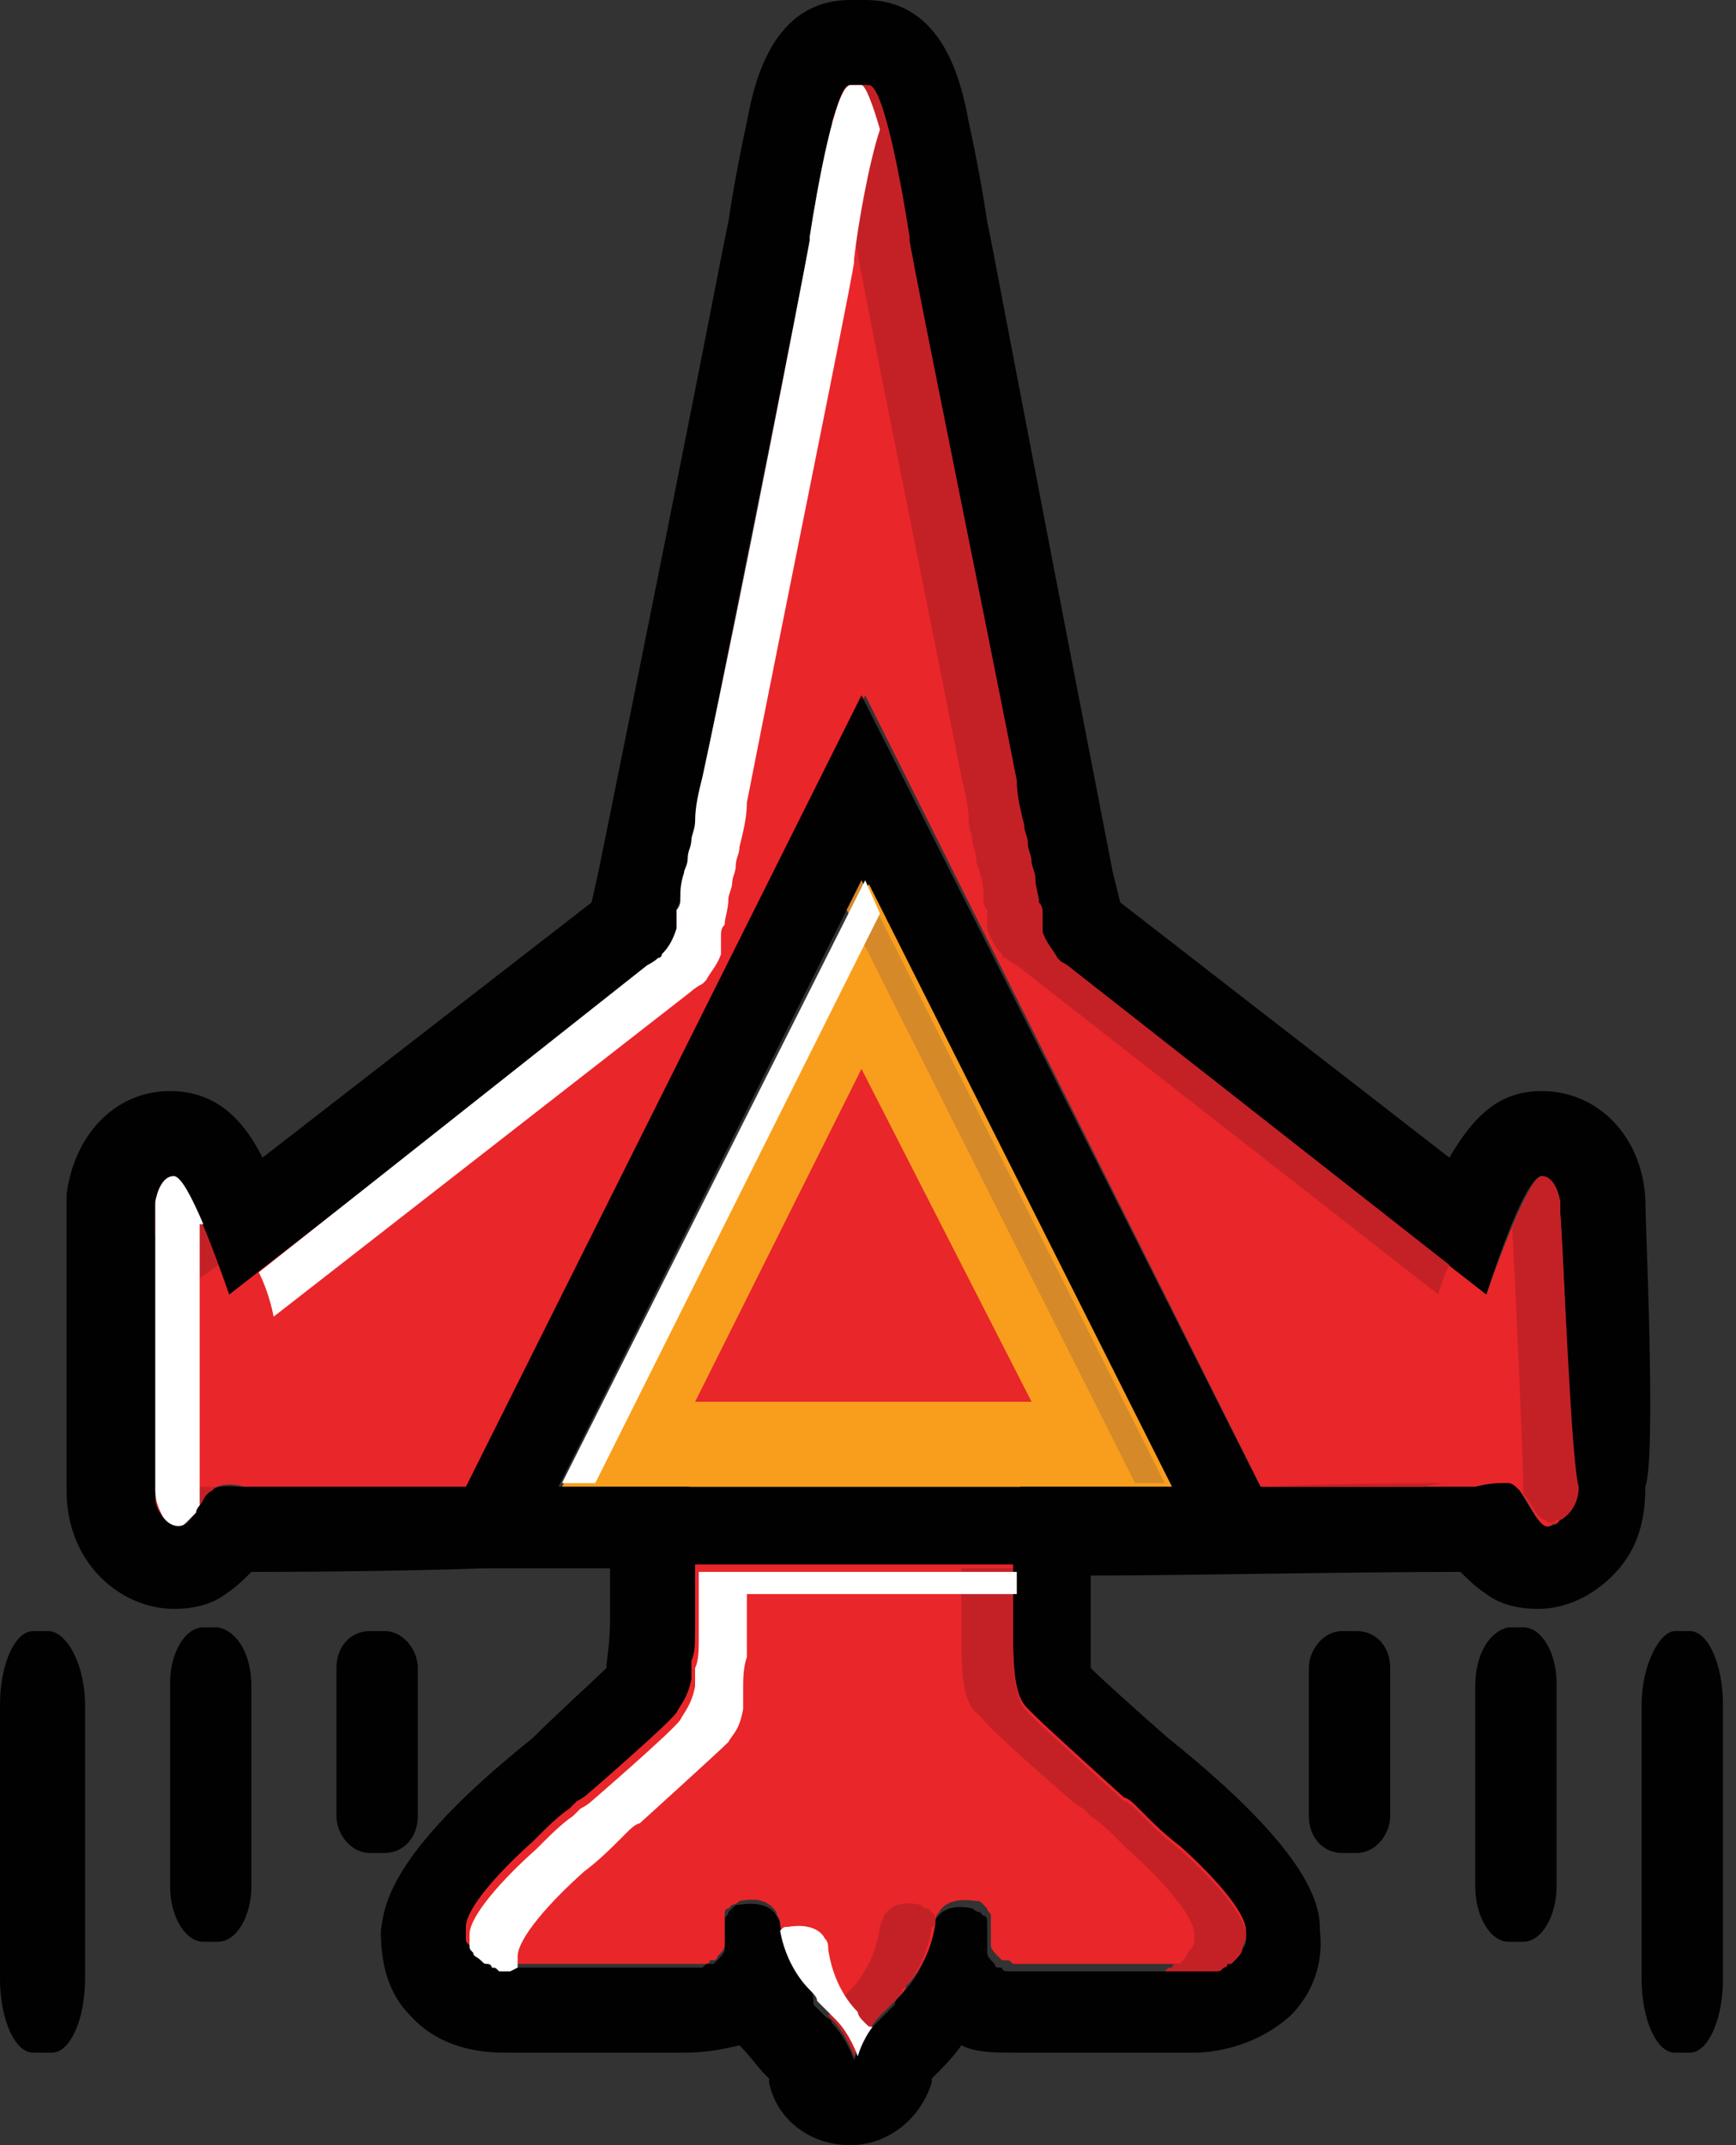 <svg width="68" height="84" viewBox="0 0 68 84" fill="none" xmlns="http://www.w3.org/2000/svg">
<rect x="0" y="0" width="68" height="84" fill="#333333" stroke="none"/>
<path d="M64.303 66.766V77.483C64.303 79.076 64.883 80.379 65.607 80.379H66.186C66.91 80.379 67.49 79.076 67.49 77.483V66.766C67.49 65.172 66.91 63.869 66.186 63.869H65.607C65.028 63.869 64.303 65.172 64.303 66.766Z" fill="#010101"/>
<path d="M51.269 65.317V71.11C51.269 71.979 51.848 72.559 52.572 72.559H53.152C53.876 72.559 54.455 71.835 54.455 71.11V65.317C54.455 64.448 53.876 63.869 53.152 63.869H52.572C51.848 63.869 51.269 64.593 51.269 65.317Z" fill="#010101"/>
<path d="M57.786 66.041V73.862C57.786 75.021 58.365 76.034 59.09 76.034H59.669C60.393 76.034 60.972 75.021 60.972 73.862V65.897C60.972 64.738 60.393 63.724 59.669 63.724H59.09C58.365 63.869 57.786 64.738 57.786 66.041Z" fill="#010101"/>
<path d="M3.331 66.766V77.483C3.331 79.076 2.752 80.379 2.028 80.379H1.303C0.579 80.379 0 79.076 0 77.483V66.766C0 65.172 0.579 63.869 1.303 63.869H1.883C2.607 63.869 3.331 65.172 3.331 66.766Z" fill="#010101"/>
<path d="M16.365 65.317V71.11C16.365 71.979 15.786 72.559 15.062 72.559H14.483C13.758 72.559 13.179 71.835 13.179 71.11V65.317C13.179 64.448 13.758 63.869 14.483 63.869H15.062C15.786 63.869 16.365 64.593 16.365 65.317Z" fill="#010101"/>
<path d="M9.848 66.041V73.862C9.848 75.021 9.269 76.034 8.545 76.034H7.966C7.241 76.034 6.662 75.021 6.662 73.862V65.897C6.662 64.738 7.241 63.724 7.966 63.724H8.545C9.269 63.869 9.848 64.738 9.848 66.041Z" fill="#010101"/>
<path d="M61.117 47.504C61.117 47.214 61.117 47.069 61.117 47.069C61.117 47.069 60.972 46.055 60.393 46.055C59.814 46.055 58.221 50.69 58.221 50.69L42 37.945C42 37.945 41.855 37.8 41.566 37.655L41.421 37.51C41.276 37.221 40.986 36.931 40.841 36.497C40.841 36.497 40.841 36.352 40.841 36.207V36.062C40.841 35.917 40.841 35.917 40.841 35.772C40.841 35.628 40.841 35.483 40.697 35.338C40.697 35.048 40.552 34.759 40.552 34.324C40.552 34.179 40.407 33.89 40.407 33.745C40.407 33.455 40.262 33.31 40.262 33.021C40.262 32.731 40.117 32.586 40.117 32.297C39.972 31.717 39.828 31.138 39.828 30.559C38.379 23.172 35.917 11.152 35.628 9.414C35.628 9.414 35.628 9.414 35.628 9.269C35.338 7.386 34.614 3.331 34.035 3.331H33.745H33.6H33.31C32.731 3.331 32.007 7.386 31.717 9.269C31.717 9.269 31.717 9.269 31.717 9.414C31.428 11.007 29.11 23.028 27.517 30.414C27.372 30.993 27.228 31.572 27.228 32.152C27.228 32.441 27.083 32.731 27.083 32.876C27.083 33.166 26.938 33.31 26.938 33.6C26.938 33.89 26.793 34.035 26.793 34.179C26.648 34.614 26.648 34.904 26.648 35.193C26.648 35.338 26.648 35.483 26.503 35.628C26.503 35.772 26.503 35.917 26.503 35.917C26.503 36.062 26.503 36.062 26.503 36.062C26.503 36.207 26.503 36.207 26.503 36.352C26.359 36.786 26.214 37.076 25.924 37.365C25.924 37.51 25.779 37.51 25.779 37.51C25.634 37.655 25.345 37.8 25.345 37.8L8.979 50.69C8.979 50.69 7.531 46.055 6.807 46.055C6.083 46.055 6.083 47.069 6.083 47.069V58.365C6.083 58.8 6.228 59.09 6.372 59.379C6.662 59.814 7.097 59.814 7.241 59.669C7.386 59.524 7.531 59.379 7.676 59.234C7.676 59.09 7.821 58.945 7.821 58.945C7.966 58.8 7.966 58.655 8.11 58.51C8.4 58.076 9.124 58.076 9.559 58.221C9.703 58.221 9.703 58.221 9.703 58.221C9.848 58.221 9.848 58.221 9.848 58.221C9.848 58.221 10.283 58.221 10.862 58.221C11.007 58.221 11.297 58.221 11.586 58.221C12.165 58.221 12.89 58.221 13.614 58.221C13.759 58.221 13.759 58.221 13.903 58.221C14.193 58.221 14.628 58.221 14.917 58.221C15.062 58.221 15.207 58.221 15.207 58.221C15.497 58.221 15.931 58.221 16.366 58.221C16.8 58.221 17.09 58.221 17.524 58.221C17.669 58.221 17.959 58.221 18.104 58.221C18.248 58.221 18.248 58.221 18.393 58.221L33.89 27.228L49.386 58.221C53.586 58.221 57.786 58.221 57.786 58.221C57.786 58.221 58.221 58.076 58.8 58.076C58.945 58.076 58.945 58.076 59.09 58.076C59.234 58.076 59.379 58.221 59.524 58.365C59.959 58.945 60.103 59.379 60.393 59.669C60.538 59.814 60.683 59.814 60.828 59.669C60.828 59.669 60.828 59.669 60.972 59.669C61.262 59.524 61.697 59.09 61.697 58.365C61.552 57.352 61.262 49.531 61.117 47.504Z" fill="#E9262A"/>
<path d="M28.965 74.731C28.821 74.731 28.821 74.731 28.676 74.876C28.821 74.731 28.965 74.731 28.965 74.731Z" fill="#010101"/>
<path d="M38.379 74.731C38.379 74.731 38.234 74.731 38.09 74.586C38.234 74.731 38.379 74.731 38.379 74.731Z" fill="#010101"/>
<path d="M26.648 58.221C26.938 58.221 27.227 58.51 27.227 58.8C27.227 58.365 27.083 58.221 26.648 58.221Z" fill="#010101"/>
<path d="M33.745 27.227L16.655 61.407H50.979L33.745 27.227ZM33.745 34.469L45.621 58.221H21.869L33.745 34.469Z" fill="#010101"/>
<path d="M22.014 58.221C23.027 58.221 24.041 58.221 24.765 58.221C25.345 58.221 25.779 58.221 26.214 58.221H40.696H42.434C42.869 58.221 43.448 58.221 44.028 58.221C44.172 58.221 44.462 58.221 44.752 58.221C45.041 58.221 45.186 58.221 45.476 58.221H45.621C45.765 58.221 45.765 58.221 45.91 58.221L34.034 34.614L22.014 58.221Z" fill="#F99E1C"/>
<path d="M33.745 34.469L33.166 35.628L44.462 58.076C44.317 58.076 44.317 58.076 44.172 58.076H44.028C43.738 58.076 43.593 58.076 43.303 58.076C43.014 58.076 42.869 58.076 42.579 58.076C42 58.076 41.566 58.076 40.986 58.076H42.145C42.579 58.076 43.159 58.076 43.738 58.076C43.883 58.076 44.172 58.076 44.462 58.076C44.752 58.076 44.897 58.076 45.186 58.076H45.331C45.476 58.076 45.476 58.076 45.621 58.076L33.745 34.469Z" fill="#D68928"/>
<path d="M34.469 35.772L33.889 34.469L22.014 58.076C22.448 58.076 22.883 58.076 23.317 58.076L34.469 35.772Z" fill="white"/>
<path d="M27.227 54.89H40.407L33.745 41.855L27.227 54.89Z" fill="#E9262A"/>
<path d="M64.448 46.924C64.303 44.462 62.566 42.724 60.393 42.724C58.8 42.724 57.786 43.593 56.773 45.331L43.883 35.338L43.593 34.179C39.538 13.324 38.814 9.269 38.669 8.69C38.524 7.676 38.234 6.083 37.945 4.779C37.655 3.186 36.931 0 33.89 0H33.31C30.269 0 29.545 3.186 29.255 4.779C28.966 6.083 28.676 7.676 28.531 8.69C28.386 9.269 27.662 13.324 23.462 34.035L23.172 35.338L10.283 45.331C9.414 43.593 8.255 42.724 6.662 42.724C4.49 42.724 2.897 44.462 2.607 46.779C2.607 46.924 2.607 46.924 2.607 47.069V58.365C2.607 61.262 4.779 63 6.807 63C7.531 63 8.255 62.855 8.835 62.421C9.269 62.131 9.559 61.841 9.848 61.552C10.572 61.552 15.062 61.552 19.117 61.407C20.855 61.407 22.593 61.407 23.897 61.407C23.897 61.986 23.897 62.566 23.897 63.29C23.897 64.448 23.752 65.028 23.752 65.317C23.317 65.752 21.869 67.055 20.855 68.069C15.062 72.703 15.062 74.731 14.917 75.6C14.917 76.903 15.207 78.062 16.076 78.931C17.379 80.379 19.262 80.379 19.841 80.379H26.793C27.662 80.379 28.386 80.234 28.966 80.09C29.4 80.524 29.69 80.959 29.979 81.248L30.124 81.393V81.538C30.414 82.986 31.717 84 33.31 84C34.759 84 36.062 82.986 36.497 81.538V81.393L36.641 81.248C36.931 80.959 37.366 80.524 37.655 80.09C38.234 80.379 38.959 80.379 39.828 80.379H46.779C47.359 80.379 49.097 80.234 50.545 78.931C51.414 78.062 51.848 76.903 51.703 75.6C51.703 74.731 51.559 72.703 45.766 68.069C44.607 67.055 43.159 65.752 42.724 65.317C42.724 65.028 42.724 64.593 42.724 63.869C42.724 63 42.724 62.276 42.724 61.697C46.2 61.697 52.717 61.552 57.207 61.552C57.497 61.841 57.786 62.131 58.221 62.421C58.8 62.855 59.524 63 60.248 63C61.407 63 62.566 62.421 63.434 61.407C64.159 60.538 64.448 59.524 64.448 58.221C64.883 57.062 64.448 47.938 64.448 46.924ZM60.972 59.669C60.828 59.669 60.828 59.669 60.972 59.669C60.683 59.814 60.538 59.814 60.393 59.669C60.103 59.379 59.959 59.09 59.524 58.365C59.379 58.221 59.234 58.076 59.09 58.076C58.945 58.076 58.945 58.076 58.8 58.076C58.366 58.076 57.786 58.221 57.786 58.221C57.786 58.221 53.441 58.221 49.097 58.221C48.517 58.221 48.083 58.221 47.504 58.221C47.359 58.221 47.214 58.221 47.069 58.221C46.635 58.221 46.345 58.221 45.91 58.221C45.766 58.221 45.621 58.221 45.331 58.221H42.145C41.566 58.221 41.131 58.221 40.841 58.221C40.697 58.221 40.552 58.221 40.407 58.221H40.262H40.117H39.972C39.683 58.365 39.538 58.655 39.538 59.09C39.538 59.234 39.538 59.524 39.538 59.814C39.538 60.248 39.538 60.538 39.538 61.117C39.538 61.262 39.538 61.407 39.538 61.407C39.538 62.131 39.683 62.855 39.683 63.724C39.683 63.869 39.683 64.159 39.683 64.303C39.683 66.621 40.117 66.91 40.407 67.2L40.552 67.345C40.841 67.779 44.028 70.531 44.028 70.531C44.028 70.531 44.172 70.676 44.462 70.821C44.607 70.966 44.607 70.966 44.752 71.11C45.186 71.4 45.621 71.835 46.2 72.414C47.504 73.572 48.807 75.021 48.807 75.745C48.807 76.034 48.807 76.179 48.662 76.324C48.517 76.469 48.517 76.614 48.373 76.759L48.228 76.903C48.228 76.903 48.228 76.903 48.083 76.903C48.083 76.903 47.938 76.903 47.938 77.048C47.793 77.048 47.793 77.048 47.648 77.193C47.359 77.193 47.214 77.193 47.214 77.193H40.262C40.117 77.193 40.117 77.193 39.972 77.193C39.828 77.193 39.683 77.193 39.538 77.193C39.393 77.193 39.248 77.193 39.248 77.048H39.103C38.959 77.048 38.959 76.903 38.959 76.903C38.814 76.759 38.669 76.614 38.669 76.469V76.324C38.669 76.324 38.669 76.324 38.669 76.179V76.034C38.669 75.89 38.669 75.745 38.669 75.6C38.669 75.455 38.669 75.455 38.669 75.31C38.669 75.165 38.669 75.021 38.524 75.021L38.379 74.876C38.379 74.876 38.234 74.876 38.09 74.731C37.366 74.586 36.931 74.731 36.641 75.165C36.641 75.31 36.497 75.455 36.497 75.6C36.352 76.614 35.917 77.483 35.338 78.062C35.193 78.207 35.048 78.352 35.048 78.497C34.904 78.641 34.759 78.786 34.614 78.931C34.469 79.076 34.469 79.076 34.324 79.221C33.745 79.8 33.455 80.669 33.455 80.669C33.455 80.669 33.166 79.8 32.586 79.221C32.586 79.076 32.441 79.076 32.297 78.931C32.152 78.786 32.007 78.641 31.862 78.497C31.862 78.207 31.862 78.062 31.717 77.917C31.138 77.338 30.703 76.469 30.559 75.455C30.559 75.31 30.559 75.165 30.414 75.021C30.269 74.731 29.834 74.441 28.966 74.586C28.821 74.586 28.821 74.586 28.676 74.731L28.531 74.876C28.531 75.021 28.386 75.021 28.386 75.165C28.386 75.165 28.386 75.31 28.386 75.455C28.386 75.6 28.386 75.745 28.386 75.89V76.034C28.386 76.034 28.386 76.034 28.386 76.179V76.324C28.386 76.469 28.241 76.614 28.097 76.759L27.952 76.903H27.807C27.662 76.903 27.662 76.903 27.517 77.048C27.372 77.048 27.228 77.048 27.083 77.048C26.938 77.048 26.938 77.048 26.793 77.048H19.841C19.841 77.048 19.697 77.048 19.407 77.048C19.262 77.048 19.262 77.048 19.117 76.903C19.117 76.903 18.973 76.903 18.973 76.759C18.973 76.903 18.828 76.759 18.828 76.759C18.683 76.614 18.683 76.614 18.538 76.469C18.538 76.324 18.393 76.324 18.393 76.179C18.393 76.034 18.393 75.89 18.393 75.745C18.393 75.021 19.697 73.572 21 72.414C21.579 71.979 22.014 71.545 22.448 71.11C22.593 70.966 22.593 70.966 22.738 70.821C23.028 70.531 23.172 70.531 23.172 70.531C23.172 70.531 26.214 67.779 26.648 67.345C26.793 67.055 27.083 66.766 27.372 65.752C27.372 65.607 27.372 65.462 27.372 65.317C27.372 64.883 27.372 64.448 27.517 64.014C27.517 63.869 27.517 63.724 27.517 63.434C27.517 62.71 27.517 62.131 27.517 61.552C27.517 61.117 27.517 60.828 27.517 60.538C27.517 60.248 27.517 59.959 27.517 59.669C27.517 59.379 27.517 59.234 27.517 59.09C27.517 58.945 27.517 58.945 27.517 58.8C27.372 58.51 27.228 58.221 26.938 58.221H21.724C21 58.221 20.131 58.221 19.407 58.221C19.117 58.221 18.973 58.221 18.683 58.221C18.538 58.221 18.248 58.221 18.104 58.221C17.959 58.221 17.669 58.221 17.524 58.221C17.09 58.221 16.8 58.221 16.366 58.221C15.931 58.221 15.641 58.221 15.207 58.221C15.062 58.221 14.917 58.221 14.917 58.221C14.628 58.221 14.193 58.221 13.903 58.221C13.759 58.221 13.614 58.221 13.614 58.221C12.89 58.221 12.166 58.221 11.586 58.221C11.297 58.221 11.152 58.221 10.862 58.221C10.283 58.221 9.848 58.221 9.848 58.221C9.848 58.221 9.848 58.221 9.703 58.221H9.559C9.124 58.221 8.4 58.076 8.11 58.51C7.966 58.655 7.821 58.8 7.821 58.945C7.676 59.09 7.676 59.234 7.676 59.234C7.531 59.379 7.386 59.669 7.241 59.669C7.097 59.814 6.662 59.669 6.372 59.379C6.228 59.09 6.083 58.8 6.083 58.365V47.069C6.083 47.069 6.228 46.055 6.807 46.055C7.386 46.055 8.979 50.69 8.979 50.69L25.345 37.945C25.345 37.945 25.49 37.8 25.779 37.655L25.924 37.51C26.069 37.221 26.359 36.931 26.503 36.497C26.503 36.497 26.503 36.352 26.503 36.207V36.062C26.503 35.917 26.503 35.917 26.503 35.772C26.503 35.628 26.503 35.483 26.648 35.338C26.648 35.048 26.793 34.759 26.793 34.324C26.793 34.179 26.938 33.89 26.938 33.745C26.938 33.455 27.083 33.31 27.083 33.021C27.083 32.731 27.228 32.586 27.228 32.297C27.372 31.717 27.517 31.138 27.517 30.559C28.966 23.172 31.428 11.152 31.717 9.414C31.717 9.414 31.717 9.414 31.717 9.269C32.007 7.386 32.731 3.331 33.31 3.331H33.455H33.6H33.89C34.469 3.331 35.193 7.386 35.483 9.269C35.483 9.269 35.483 9.269 35.483 9.414C35.773 11.152 38.09 23.172 39.683 30.559C39.828 31.138 39.972 31.717 39.972 32.297C39.972 32.586 40.117 32.876 40.117 33.021C40.117 33.31 40.262 33.455 40.262 33.745C40.262 34.035 40.407 34.179 40.407 34.324C40.552 34.759 40.552 35.048 40.552 35.338C40.552 35.483 40.552 35.628 40.697 35.772C40.697 35.917 40.697 36.062 40.697 36.062C40.697 36.207 40.697 36.207 40.697 36.207C40.697 36.352 40.697 36.352 40.697 36.497C40.841 36.931 40.986 37.221 41.276 37.51C41.276 37.655 41.421 37.655 41.421 37.655C41.566 37.8 41.855 37.945 41.855 37.945L58.221 50.69C58.221 50.69 59.669 46.055 60.393 46.055C60.972 46.055 61.117 47.069 61.117 47.069C61.117 47.069 61.117 47.214 61.117 47.503C61.262 49.386 61.552 57.207 61.552 58.221C61.552 58.945 61.262 59.379 60.972 59.669Z" fill="#010101"/>
<path d="M47.648 77.048C47.793 77.048 47.793 77.048 47.938 76.903C47.938 76.903 48.083 76.903 48.083 76.759C48.083 76.759 48.083 76.759 48.228 76.759L48.372 76.614C48.517 76.469 48.662 76.324 48.662 76.179C48.662 76.034 48.807 75.89 48.807 75.745V75.6C48.807 74.876 47.504 73.428 46.2 72.269C45.621 71.835 45.186 71.4 44.752 70.966C44.607 70.821 44.607 70.821 44.462 70.676C44.172 70.386 44.028 70.386 44.028 70.386C44.028 70.386 40.986 67.635 40.552 67.2L40.407 67.055L40.262 66.91C39.972 66.621 39.683 66.186 39.683 64.159C39.683 64.014 39.683 63.869 39.683 63.579C39.683 63.29 39.683 63 39.683 62.71V62.566C39.683 62.276 39.683 62.131 39.683 61.841C39.683 61.697 39.683 61.407 39.683 61.262H27.228C27.228 61.407 27.228 61.697 27.228 61.841C27.228 61.986 27.228 62.131 27.228 62.421C27.228 62.421 27.228 62.421 27.228 62.566C27.228 62.71 27.228 63 27.228 63.145C27.228 63.29 27.228 63.579 27.228 63.724C27.228 64.303 27.228 64.738 27.083 65.028C27.083 65.172 27.083 65.317 27.083 65.462C27.083 65.607 27.083 65.752 27.083 65.752C26.938 66.476 26.648 66.766 26.503 67.055C26.214 67.49 23.028 70.241 23.028 70.241C23.028 70.241 22.883 70.386 22.593 70.531C22.448 70.676 22.448 70.676 22.303 70.821C21.869 71.11 21.434 71.545 20.855 72.124C19.552 73.283 18.248 74.731 18.248 75.455C18.248 75.6 18.248 75.745 18.248 75.89C18.248 76.034 18.248 76.034 18.393 76.179C18.393 76.324 18.538 76.324 18.683 76.469C18.828 76.614 18.828 76.614 18.972 76.614C18.972 76.614 19.117 76.614 19.117 76.759C19.262 76.759 19.262 76.759 19.407 76.903C19.697 76.903 19.841 76.903 19.841 76.903H26.793C26.938 76.903 26.938 76.903 27.083 76.903C27.228 76.903 27.372 76.903 27.517 76.903C27.662 76.903 27.807 76.903 27.807 76.759H27.952C28.097 76.759 28.097 76.614 28.097 76.614C28.241 76.469 28.386 76.324 28.386 76.179V76.034C28.386 76.034 28.386 76.034 28.386 75.89V75.745C28.386 75.6 28.386 75.455 28.386 75.31C28.386 75.165 28.386 75.165 28.386 75.021C28.386 74.876 28.386 74.731 28.531 74.731L28.676 74.586C28.676 74.586 28.821 74.586 28.965 74.441C29.69 74.297 30.124 74.441 30.414 74.876C30.414 75.021 30.559 75.165 30.559 75.31C30.703 76.324 31.138 77.193 31.717 77.772C31.862 77.917 32.007 78.062 32.007 78.207C32.152 78.352 32.297 78.497 32.441 78.641C32.586 78.786 32.586 78.786 32.731 78.931C33.31 79.51 33.6 80.379 33.6 80.379C33.6 80.379 33.89 79.51 34.469 78.931C34.469 78.786 34.614 78.786 34.759 78.641C34.904 78.497 35.048 78.352 35.193 78.207C35.338 78.062 35.483 77.917 35.483 77.772C36.062 77.193 36.497 76.324 36.641 75.31C36.641 75.165 36.641 75.021 36.786 74.876C36.931 74.586 37.365 74.297 38.234 74.441C38.379 74.441 38.379 74.441 38.524 74.586L38.669 74.731C38.669 74.876 38.814 74.876 38.814 75.021C38.814 75.021 38.814 75.165 38.814 75.31C38.814 75.455 38.814 75.6 38.814 75.745V75.89C38.814 75.89 38.814 75.89 38.814 76.034V76.179C38.814 76.324 38.959 76.469 39.103 76.614L39.248 76.759H39.393C39.538 76.759 39.538 76.759 39.683 76.903C39.828 76.903 39.972 76.903 40.117 76.903C40.262 76.903 40.262 76.903 40.407 76.903H47.359C47.214 77.193 47.359 77.193 47.648 77.048Z" fill="#E9262A"/>
<path d="M33.455 9.124C33.455 9.269 33.455 9.269 33.455 9.124C33.745 11.007 36.207 23.028 37.655 30.414C37.8 30.993 37.945 31.572 37.945 32.152C37.945 32.441 38.09 32.731 38.09 32.876C38.09 33.166 38.234 33.31 38.234 33.6C38.234 33.89 38.379 34.035 38.379 34.179C38.524 34.614 38.524 34.904 38.524 35.193C38.524 35.338 38.524 35.483 38.669 35.628C38.669 35.772 38.669 35.917 38.669 35.917C38.669 36.062 38.669 36.062 38.669 36.062C38.669 36.207 38.669 36.207 38.669 36.352C38.814 36.786 38.959 37.076 39.248 37.365C39.248 37.51 39.393 37.51 39.393 37.51C39.538 37.655 39.828 37.8 39.828 37.8L56.338 50.69C56.338 50.69 56.483 50.11 56.772 49.531L42 37.945C42 37.945 41.855 37.8 41.566 37.655L41.421 37.51C41.276 37.221 40.986 36.931 40.841 36.497C40.841 36.497 40.841 36.352 40.841 36.207V36.062C40.841 35.917 40.841 35.917 40.841 35.772C40.841 35.628 40.841 35.483 40.697 35.338C40.697 35.048 40.552 34.759 40.552 34.324C40.552 34.179 40.407 33.89 40.407 33.745C40.407 33.455 40.262 33.31 40.262 33.021C40.262 32.731 40.117 32.586 40.117 32.297C39.972 31.717 39.828 31.138 39.828 30.559C38.379 23.172 35.917 11.152 35.628 9.414C35.628 9.414 35.628 9.414 35.628 9.269C35.338 7.386 34.614 3.331 34.035 3.331H33.745H33.6H33.31C33.021 3.331 32.876 3.91 32.586 4.779C33.021 6.083 33.31 7.966 33.455 9.124Z" fill="#C42126"/>
<path d="M7.966 58.221C7.966 58.221 7.821 58.221 7.966 58.221C7.821 58.221 7.676 58.221 7.676 58.221C7.241 58.221 6.517 58.076 6.228 58.51L6.083 58.655C6.083 58.945 6.228 59.234 6.372 59.379C6.662 59.814 7.097 59.814 7.241 59.669C7.386 59.524 7.531 59.379 7.676 59.234C7.676 59.09 7.821 58.945 7.821 58.945C7.966 58.8 7.966 58.655 8.11 58.51C8.255 58.365 8.4 58.365 8.4 58.221C8.11 58.221 7.966 58.221 7.966 58.221Z" fill="#C42126"/>
<path d="M6.952 50.69L8.545 49.531C8.11 48.227 7.241 46.2 6.807 46.2C6.228 46.2 6.083 47.214 6.083 47.214V48.372C6.517 49.386 6.952 50.69 6.952 50.69Z" fill="#C42126"/>
<path d="M61.117 47.504C61.117 47.214 61.117 47.069 61.117 47.069C61.117 47.069 60.972 46.055 60.393 46.055C60.103 46.055 59.669 47.069 59.234 48.083C59.379 50.69 59.669 57.352 59.669 58.221C59.669 58.365 59.669 58.365 59.669 58.51C60.103 58.945 60.103 59.379 60.538 59.524C60.683 59.669 60.828 59.669 60.972 59.524C60.972 59.524 60.972 59.524 61.117 59.524C61.407 59.379 61.841 58.945 61.841 58.221C61.552 57.352 61.262 49.531 61.117 47.504Z" fill="#C42126"/>
<path d="M57.062 58.076C56.917 58.076 56.917 58.076 56.772 58.076C56.338 58.076 55.759 58.221 55.759 58.221C55.759 58.221 52.862 58.221 49.386 58.221C52.572 58.076 55.904 58.076 57.062 58.076Z" fill="#C42126"/>
<path d="M36.641 75.31C36.641 75.021 36.641 75.021 36.497 74.876L36.352 74.731C36.352 74.731 36.207 74.731 36.062 74.586C35.338 74.441 34.904 74.586 34.614 75.021C34.614 75.165 34.469 75.31 34.469 75.455C34.324 76.469 33.89 77.338 33.31 77.917C33.166 78.062 33.021 78.207 33.021 78.352C32.876 78.496 32.731 78.641 32.586 78.786C32.586 78.786 32.586 78.786 32.441 78.931L32.586 79.076C33.166 79.655 33.455 80.524 33.455 80.524C33.455 80.524 33.745 79.655 34.324 79.076C34.469 78.931 34.469 78.931 34.614 78.786C34.759 78.641 34.904 78.496 35.048 78.352C35.193 78.207 35.338 78.062 35.338 77.917C35.917 77.338 36.352 76.469 36.497 75.455C36.641 75.455 36.641 75.31 36.641 75.31Z" fill="#C42126"/>
<path d="M48.807 75.745C48.807 75.021 47.504 73.572 46.2 72.414C45.621 71.979 45.186 71.545 44.752 71.11C44.607 70.966 44.607 70.966 44.462 70.821C44.172 70.531 44.028 70.531 44.028 70.531C44.028 70.531 40.986 67.779 40.552 67.345L40.407 67.2L40.262 67.055C39.972 66.766 39.683 66.331 39.683 64.303C39.683 64.159 39.683 64.014 39.683 63.724C39.683 63.434 39.683 63.145 39.683 62.855V62.71C39.683 62.421 39.683 62.276 39.683 61.986C39.683 61.841 39.683 61.552 39.683 61.407H37.655C37.655 61.552 37.655 61.841 37.655 61.986C37.655 62.276 37.655 62.421 37.655 62.71V62.855C37.655 63.145 37.655 63.434 37.655 63.724C37.655 63.869 37.655 64.159 37.655 64.303C37.655 66.331 37.945 66.766 38.235 67.055L38.379 67.2L38.524 67.345C38.814 67.779 42 70.531 42 70.531C42 70.531 42.145 70.676 42.435 70.821C42.579 70.966 42.579 70.966 42.724 71.11C43.159 71.4 43.593 71.834 44.172 72.414C45.476 73.572 46.779 75.021 46.779 75.745V75.89C46.779 76.034 46.779 76.179 46.635 76.324C46.49 76.469 46.49 76.614 46.345 76.759L46.2 76.903C46.2 76.903 46.2 76.903 46.055 76.903C46.055 76.903 45.91 76.903 45.91 77.048C45.766 77.048 45.766 77.048 45.621 77.193C45.331 77.193 45.186 77.193 45.186 77.193H47.214C47.214 77.193 47.359 77.193 47.648 77.193C47.793 77.193 47.793 77.193 47.938 77.048C47.938 77.048 48.083 77.048 48.083 76.903C48.083 76.903 48.083 76.903 48.228 76.903L48.373 76.759C48.517 76.614 48.662 76.469 48.662 76.324C48.662 76.179 48.807 76.034 48.807 75.89C48.807 75.745 48.807 75.745 48.807 75.745Z" fill="#C42126"/>
<path d="M10.717 51.559L27.083 38.814C27.083 38.814 27.228 38.669 27.517 38.524L27.662 38.379C27.807 38.09 28.097 37.8 28.241 37.365C28.241 37.365 28.241 37.221 28.241 37.076V36.931C28.241 36.786 28.241 36.786 28.241 36.641C28.241 36.497 28.241 36.352 28.386 36.207C28.386 35.917 28.531 35.628 28.531 35.193C28.531 35.048 28.676 34.759 28.676 34.614C28.676 34.324 28.821 34.179 28.821 33.89C28.821 33.6 28.965 33.455 28.965 33.166C29.11 32.586 29.255 32.007 29.255 31.428C30.703 24.041 33.166 12.021 33.455 10.283C33.455 10.283 33.455 10.283 33.455 10.138C33.6 8.835 34.035 6.372 34.469 5.069C34.179 4.055 33.89 3.331 33.745 3.331H33.455H33.31C32.731 3.331 32.007 7.386 31.717 9.269C31.717 9.269 31.717 9.269 31.717 9.414C31.428 11.007 29.11 23.028 27.517 30.414C27.372 30.993 27.228 31.572 27.228 32.152C27.228 32.441 27.083 32.731 27.083 32.876C27.083 33.166 26.938 33.31 26.938 33.6C26.938 33.89 26.793 34.035 26.793 34.179C26.648 34.614 26.648 34.904 26.648 35.193C26.648 35.338 26.648 35.483 26.503 35.628C26.503 35.772 26.503 35.917 26.503 35.917C26.503 36.062 26.503 36.062 26.503 36.062C26.503 36.207 26.503 36.207 26.503 36.352C26.359 36.786 26.214 37.076 25.924 37.365C25.924 37.51 25.779 37.51 25.779 37.51C25.634 37.655 25.345 37.8 25.345 37.8L10.138 49.821C10.572 50.69 10.717 51.559 10.717 51.559Z" fill="white"/>
<path d="M7.966 47.938C7.531 46.924 7.097 46.055 6.807 46.055C6.228 46.055 6.083 47.069 6.083 47.069V58.365C6.083 58.8 6.228 59.09 6.372 59.379C6.662 59.814 7.097 59.814 7.241 59.669C7.386 59.524 7.531 59.379 7.676 59.234C7.676 59.09 7.821 58.945 7.821 58.945V47.938H7.966Z" fill="white"/>
<path d="M20.276 77.048C20.276 76.903 20.276 76.759 20.276 76.614C20.276 75.89 21.579 74.441 22.883 73.283C23.462 72.848 23.896 72.414 24.331 71.979C24.476 71.835 24.476 71.835 24.621 71.69C24.91 71.4 25.055 71.4 25.055 71.4C25.055 71.4 28.096 68.648 28.531 68.214C28.676 67.924 28.965 67.779 29.11 66.91C29.11 66.766 29.11 66.621 29.11 66.621C29.11 66.476 29.11 66.331 29.11 66.186C29.11 65.752 29.11 65.317 29.255 64.883C29.255 64.738 29.255 64.593 29.255 64.303C29.255 64.159 29.255 63.869 29.255 63.724C29.255 63.724 29.255 63.724 29.255 63.579C29.255 63.434 29.255 63.29 29.255 63C29.255 62.855 29.255 62.566 29.255 62.421H39.828C39.828 62.276 39.828 62.276 39.828 62.131C39.828 61.986 39.828 61.697 39.828 61.552H27.372C27.372 61.697 27.372 61.986 27.372 62.131C27.372 62.276 27.372 62.421 27.372 62.71C27.372 62.71 27.372 62.71 27.372 62.855C27.372 63 27.372 63.29 27.372 63.434C27.372 63.579 27.372 63.869 27.372 64.014C27.372 64.593 27.372 65.028 27.227 65.317C27.227 65.462 27.227 65.607 27.227 65.752C27.227 65.897 27.227 66.041 27.227 66.041C27.083 66.766 26.793 67.055 26.648 67.345C26.359 67.779 23.172 70.531 23.172 70.531C23.172 70.531 23.027 70.676 22.738 70.821C22.593 70.966 22.593 70.966 22.448 71.11C22.014 71.4 21.579 71.835 21 72.414C19.697 73.572 18.393 75.021 18.393 75.745C18.393 75.89 18.393 76.034 18.393 76.179C18.393 76.324 18.393 76.324 18.538 76.469C18.538 76.614 18.683 76.614 18.828 76.759C18.972 76.903 18.972 76.903 19.117 76.903C19.117 76.903 19.262 76.903 19.262 77.048C19.407 77.048 19.407 77.048 19.552 77.193C19.841 77.193 19.986 77.193 19.986 77.193L20.276 77.048Z" fill="white"/>
<path d="M33.89 79.221C33.745 79.076 33.6 78.931 33.6 78.786C33.021 78.207 32.586 77.338 32.441 76.324C32.441 76.179 32.441 76.034 32.297 75.89C32.152 75.6 31.717 75.31 30.848 75.455C30.703 75.455 30.703 75.455 30.559 75.6C30.703 76.469 31.138 77.338 31.717 77.917C31.862 78.062 32.007 78.207 32.007 78.352C32.152 78.496 32.297 78.641 32.441 78.786C32.586 78.931 32.586 78.931 32.731 79.076C33.31 79.655 33.6 80.524 33.6 80.524C33.6 80.524 33.745 79.945 34.179 79.365C34.035 79.365 34.035 79.365 33.89 79.221Z" fill="white"/>
</svg>
